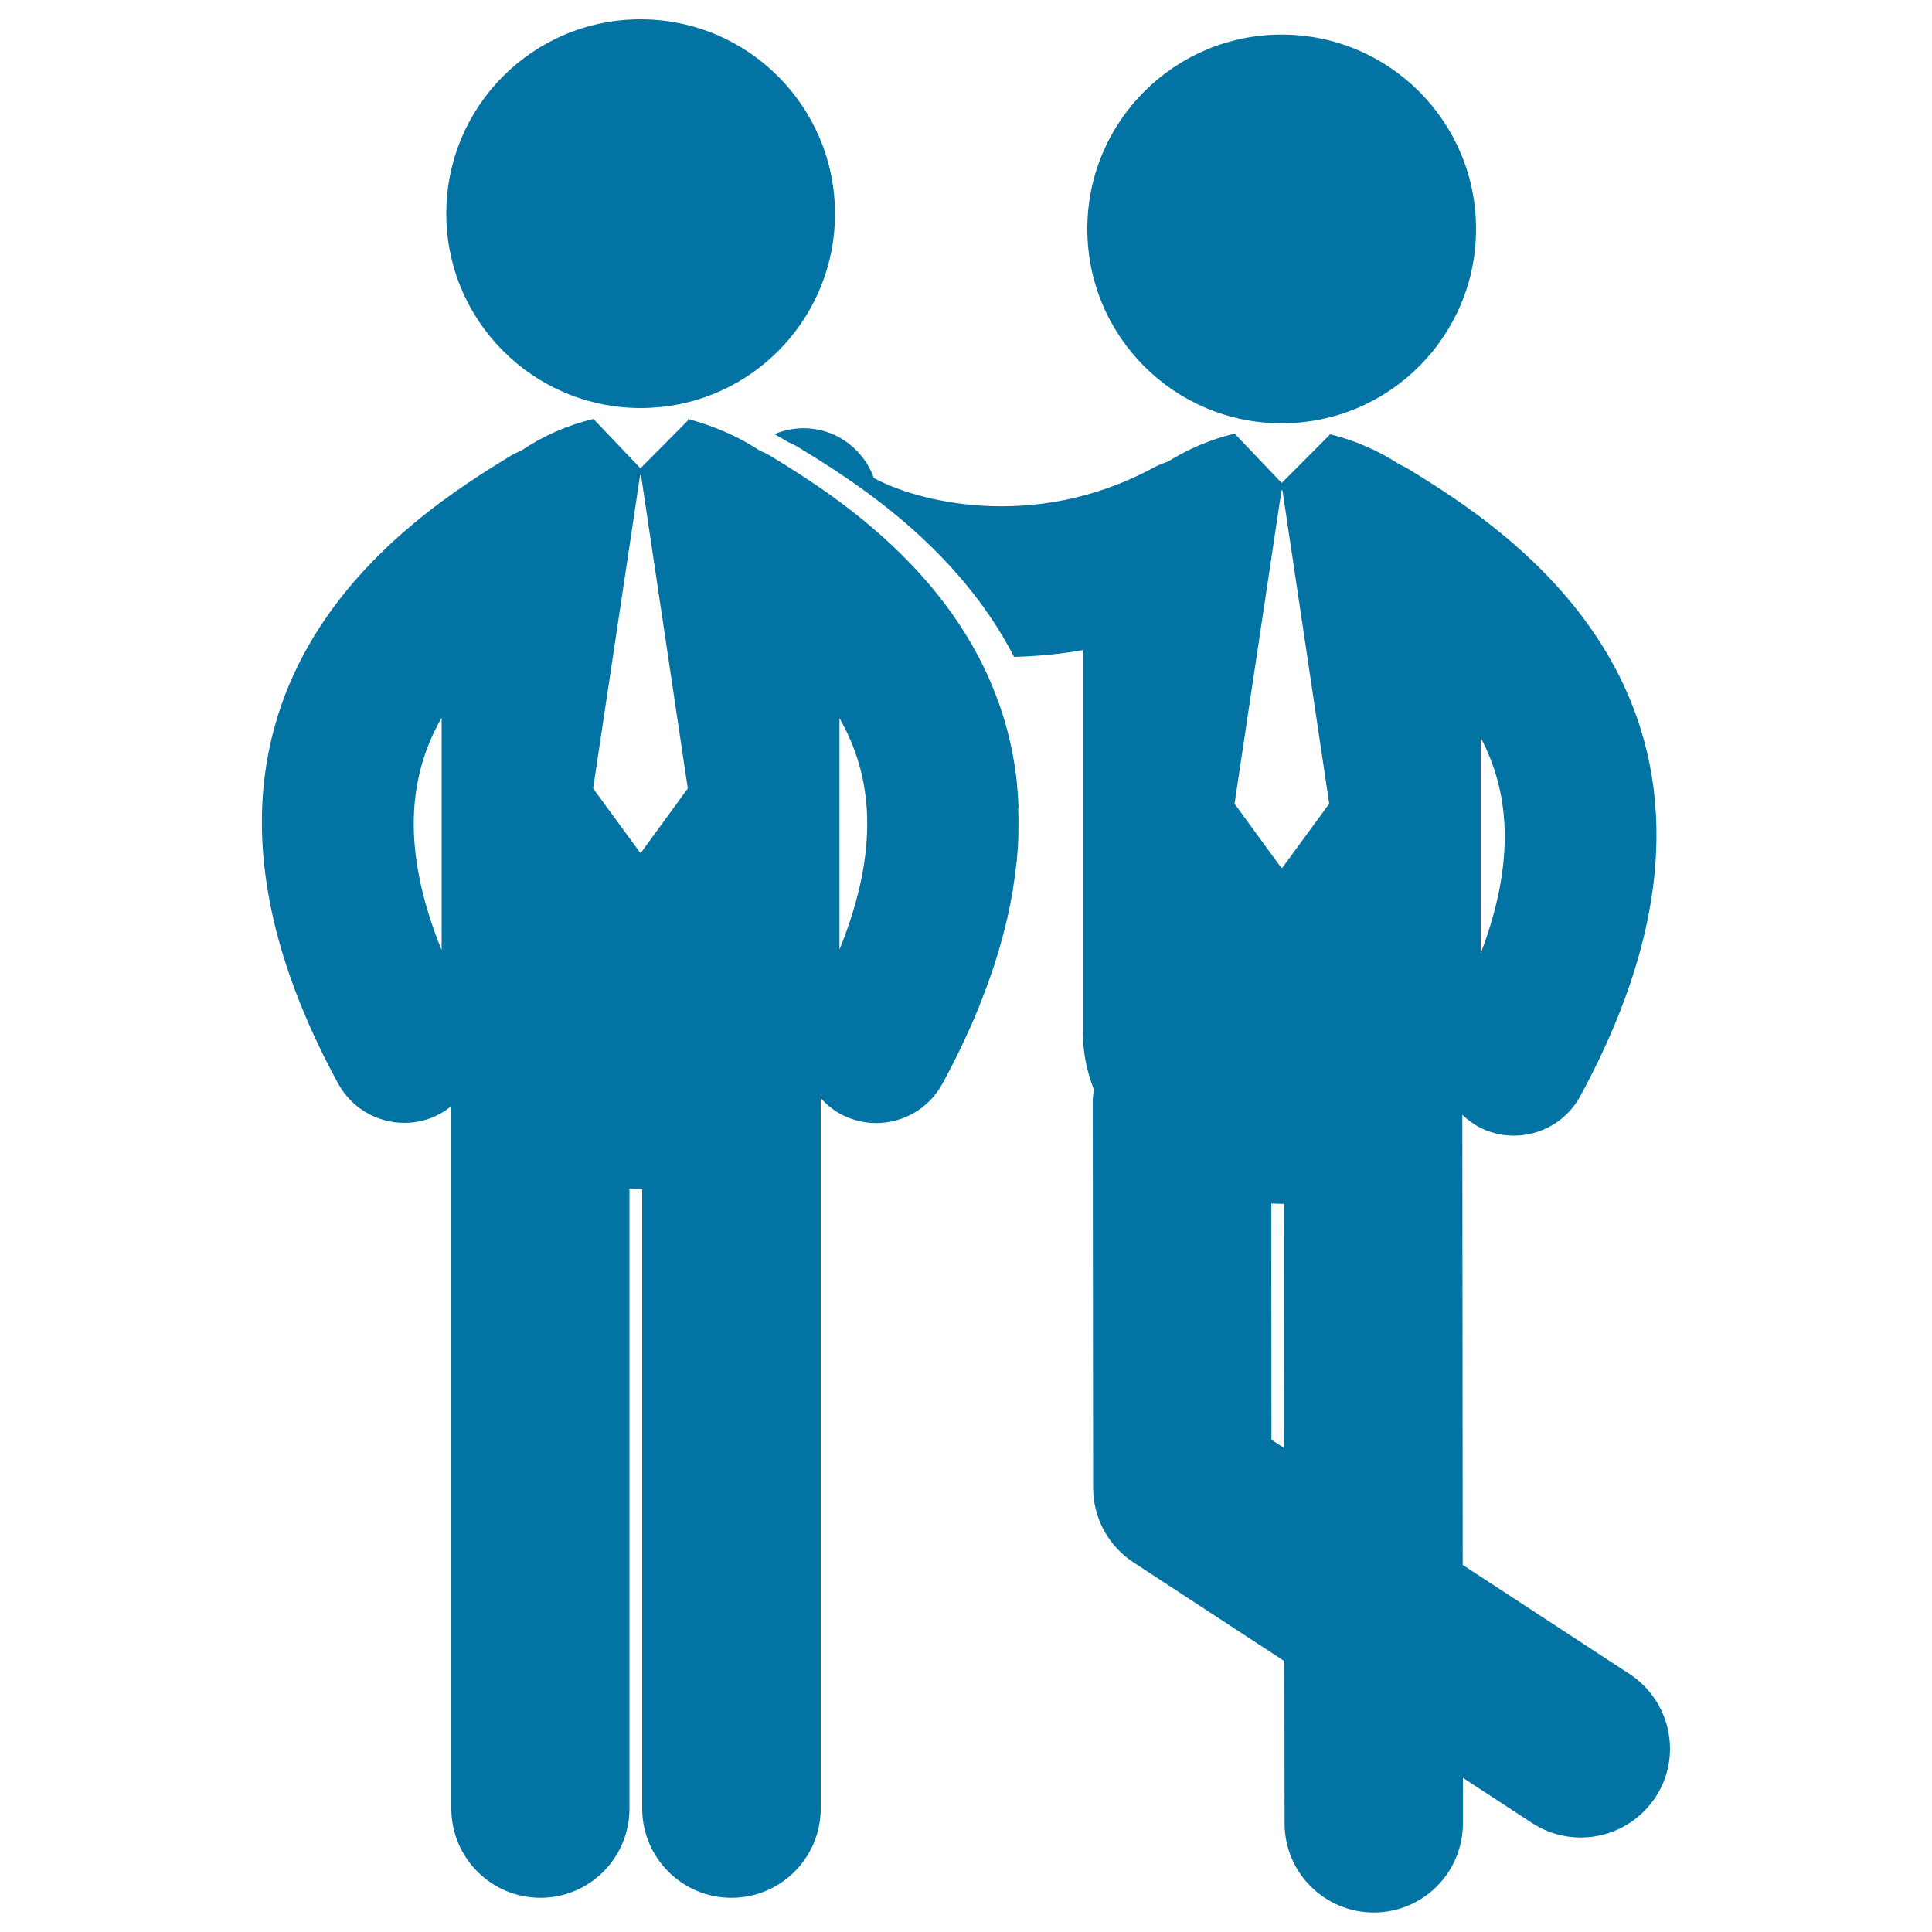<svg xmlns="http://www.w3.org/2000/svg" viewBox="0 0 1000 1000" style="fill:#0273a2">
<title>Two Standing Businessmen Side By Side SVG icon</title>
<g><g><path d="M331.5,211.2L331.5,211.2c3.5,0,6.9-0.2,10.3-0.5c50.8-5.1,90.4-48,90.4-100.1C432.1,55,387.1,10,331.5,10S231,55,231,110.6C231,166.1,276,211.1,331.5,211.2z"/><path d="M527.2,417.6c-0.2-4.3-0.5-8.5-0.9-12.6c0-0.1,0-0.2,0-0.3c-10.6-97-93.5-147.9-127.8-168.9c-1.7-1-3.4-1.8-5.2-2.5c-7.4-4.9-15.3-8.9-23.6-12c-0.1,0-0.1,0-0.2-0.1c-4.5-1.7-9-3.2-13.5-4.3l0,0.8l-24.5,24.7l-24.3-25.5c-0.1,0-0.2,0-0.2,0c-13.1,3.1-25.9,8.7-37.3,16.4c-1.8,0.8-3.5,1.5-5.2,2.5c-49.4,30.3-199.6,122.5-89.5,325c7.1,13,20.5,20.4,34.3,20.4c6.3,0,12.7-1.5,18.6-4.8c2.1-1.1,4-2.5,5.7-3.9l0,363.6c0,25.5,20.7,46.2,46.1,46.2c25.5,0,46.1-20.7,46.1-46.2l0-320.9c1.8,0.1,3.7,0.2,5.5,0.2c0.4,0,0.7,0,1.1,0l0,320.7c0,25.5,20.7,46.2,46.2,46.2c25.5,0,46.2-20.7,46.2-46.2l0-367.7c2.8,3.1,6.1,5.9,10,8.1c4.5,2.4,9.2,3.9,13.9,4.5c1.6,0.2,3.2,0.3,4.8,0.3c13.8,0,27.3-7.4,34.3-20.4c13.4-24.6,22.8-47.6,29.2-69c0-0.1,0.1-0.3,0.1-0.4c1.5-5.1,2.8-10,3.9-14.9c0.1-0.3,0.2-0.7,0.3-1c1.1-4.8,2-9.5,2.8-14.1c0.1-0.4,0.2-0.8,0.2-1.2c0.7-4.6,1.3-9.1,1.8-13.5c0-0.4,0.1-0.8,0.2-1.3c0.4-4.5,0.7-8.8,0.8-13.1c0-0.3,0-0.7,0-1c0.1-4.4,0.1-8.6-0.1-12.9C527.2,418.1,527.2,417.8,527.2,417.6z M228.6,491.8c-21.3-52.4-17.1-90.6,0-120.3V491.8z M331.8,441.3h-0.5L307,408.1L331.3,246h0.5L356,408.1L331.8,441.3z M434.5,491.5V371.7C451.5,401.3,455.7,439.3,434.5,491.5z"/><path d="M843.5,866.5L757.1,810l-0.2-233c2.4,2.3,5.1,4.4,8.1,6.1c5.9,3.2,12.3,4.7,18.6,4.7c13.8,0,27.3-7.4,34.3-20.4c110.2-202.5-40.1-294.7-89.5-325c-1.3-0.8-2.7-1.3-4-2c-11-7.2-23.4-12.6-35.9-15.6l-25.1,25.2l-24.3-25.5c-0.1,0-0.2,0-0.3,0c-12,2.9-23.7,7.8-34.4,14.5c-2.5,0.8-5,1.8-7.4,3.1c-63,34-124.3,16.7-144.7,5.3c-2.4-6.8-6.8-13-13-17.8c-11.4-8.8-26.1-10.1-38.5-4.9c2.2,1.3,4.6,2.5,6.7,3.9c2,0.9,3.8,1.7,5.6,2.8c27.2,16.7,81.6,50.1,111.8,108.6c11.6-0.3,23.5-1.4,35.6-3.5v197.8c0,10.6,2.1,20.5,5.7,29.6c-0.2,2-0.6,3.9-0.6,5.9l0.2,200.3c0,15.6,7.9,30.1,20.9,38.6l78.1,51.1l0.1,84c0,25.5,20.7,46.1,46.2,46.1c0,0,0,0,0,0c25.5,0,46.1-20.7,46.1-46.2l0-23.5l35.8,23.4c7.8,5.1,16.6,7.5,25.2,7.5c15.1,0,29.8-7.4,38.7-20.9C870.8,909.1,864.8,880.5,843.5,866.5z M766.4,381.8c14.9,28.2,18.2,63.9,0,111.7V381.8z M658.1,745.2L658,622.9c1.8,0.1,3.6,0.2,5.4,0.2c0.4,0,0.8,0,1.2,0l0.1,126.4L658.1,745.2z M663.7,449.2h-0.5L639,416l24.3-162.2h0.5L688,416L663.7,449.2z"/><circle cx="663.4" cy="118.5" r="100.6"/></g></g>
</svg>